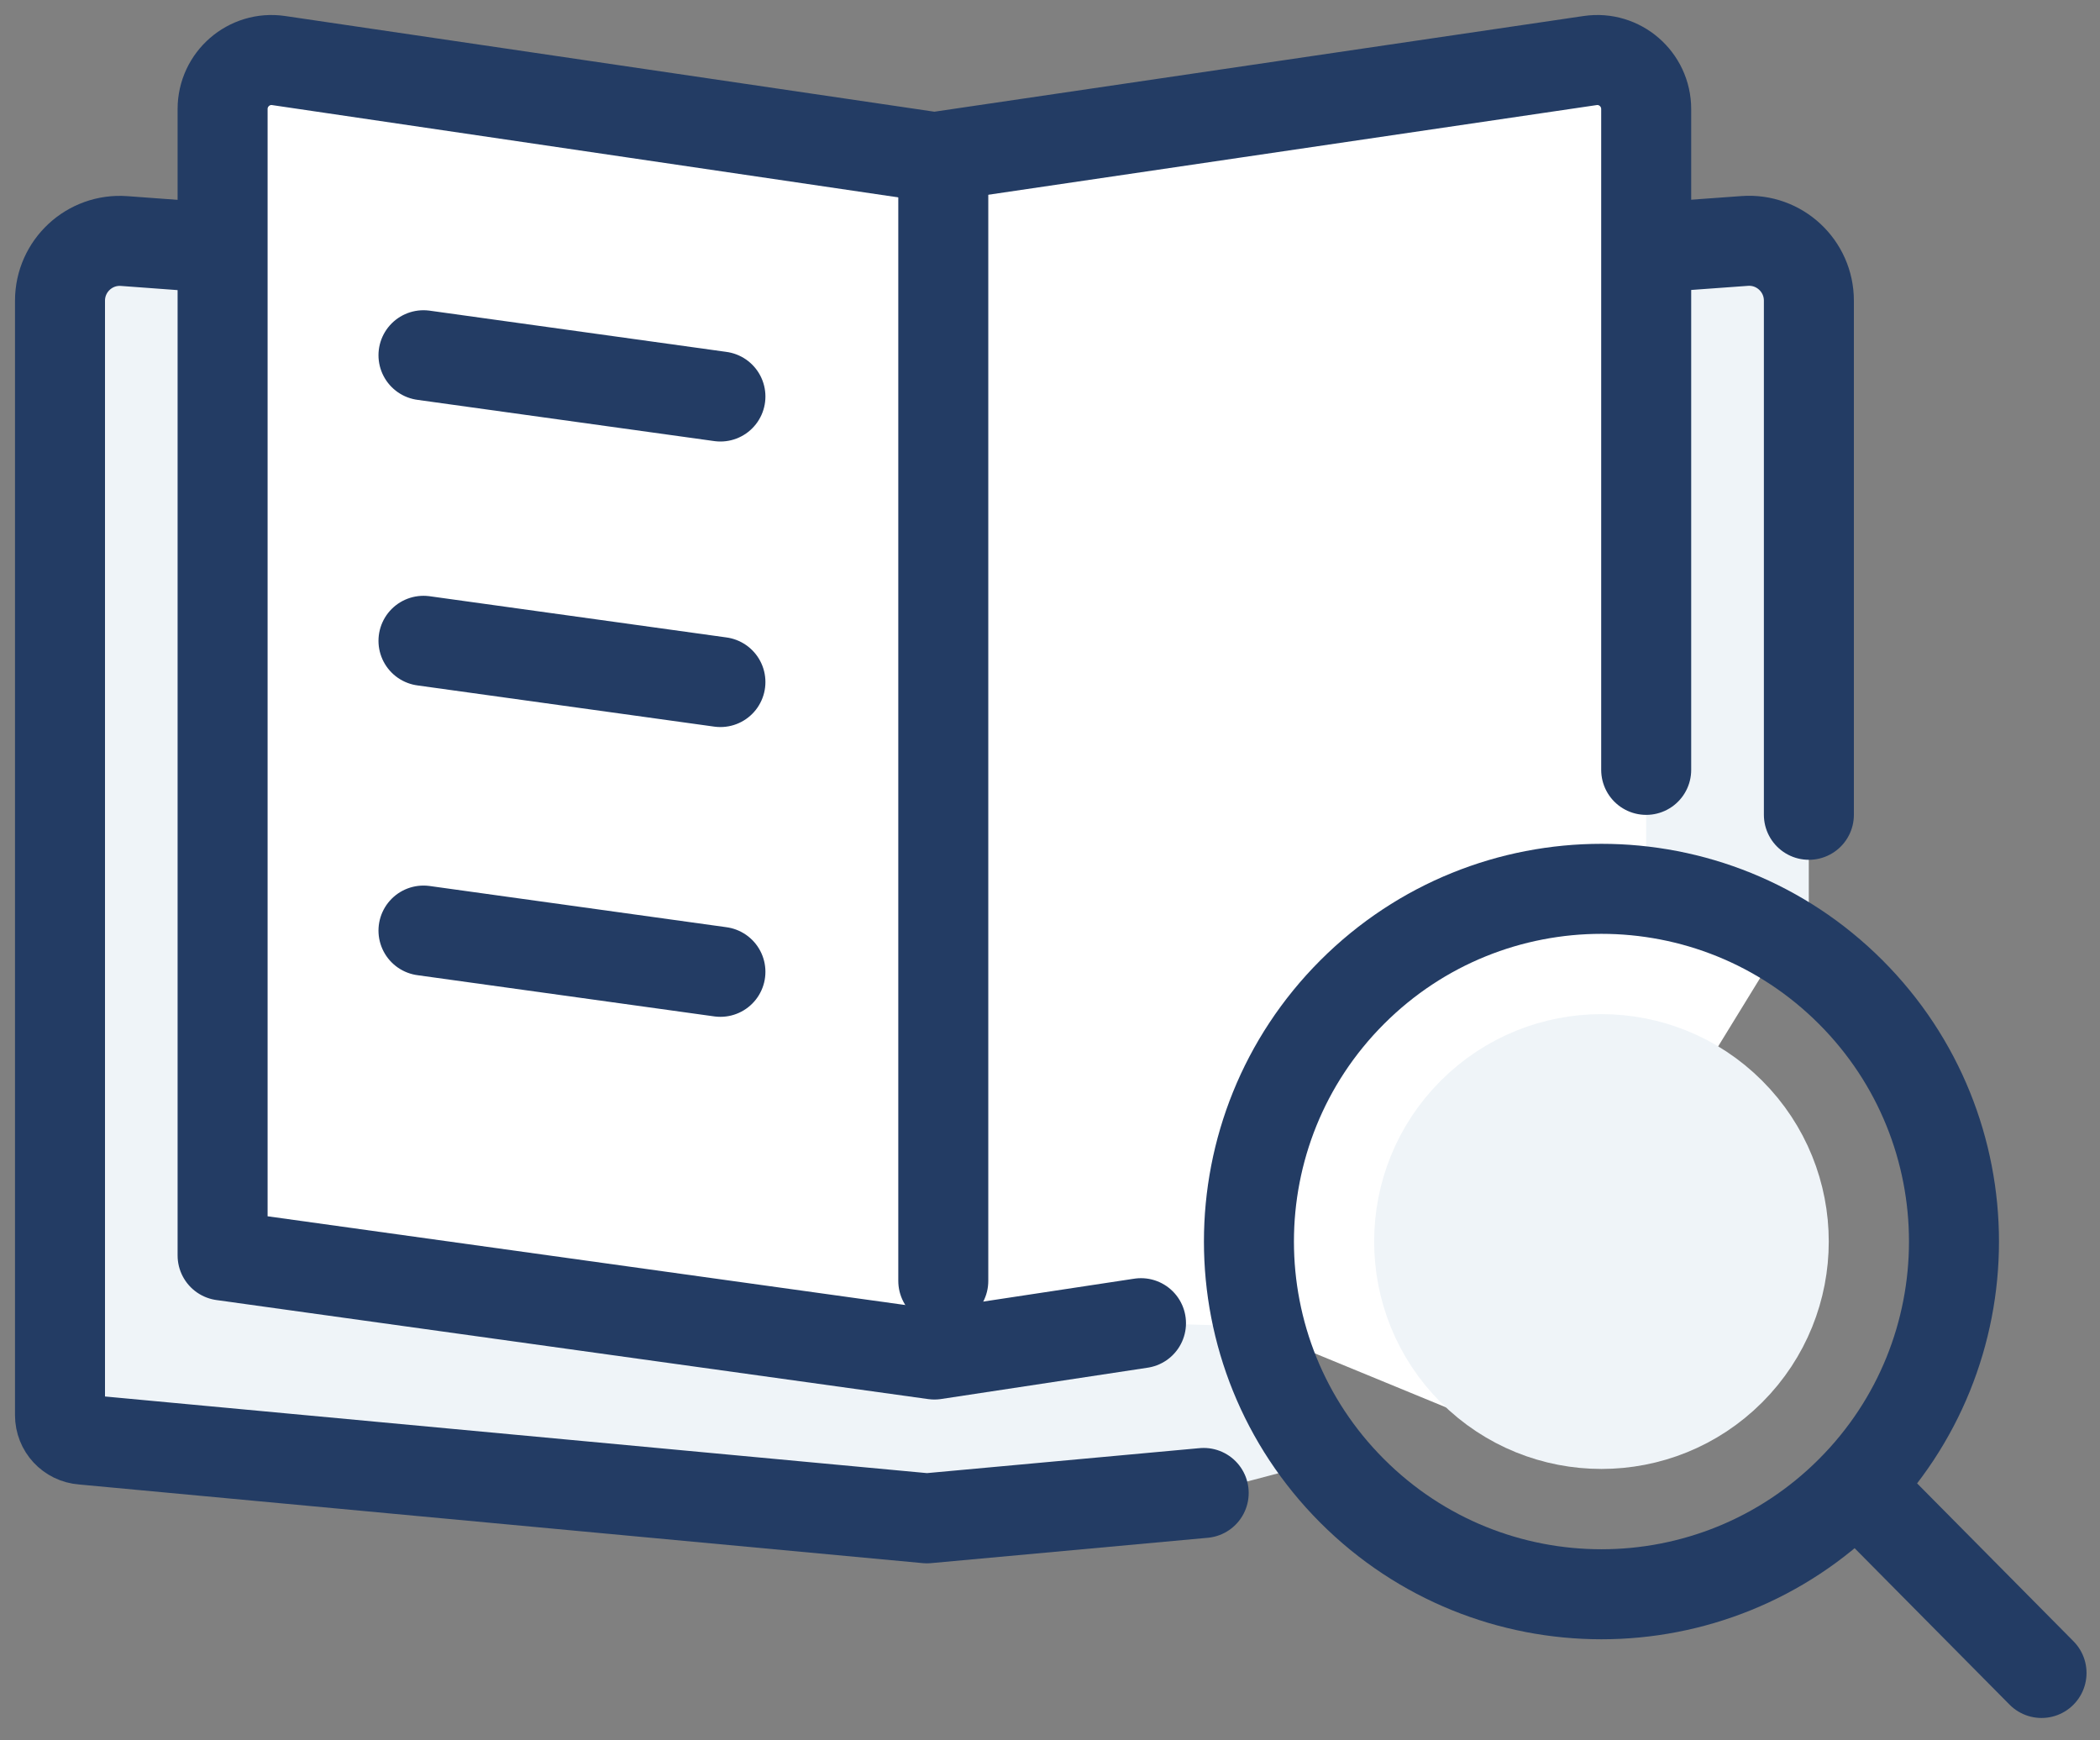 <svg width="70" height="58" viewBox="0 0 70 58" fill="none" xmlns="http://www.w3.org/2000/svg">
<rect x="0" y="0" width="70" height="58" fill="#808080" stroke="none"/>
<path d="M60.296 27.154V10.019C60.296 8.862 59.313 7.946 58.159 8.03L30.898 10.004L4.139 8.033C2.982 7.948 2 8.862 2 10.022V47.164C2 47.591 2.328 47.946 2.755 47.977L30.898 50.6L40.123 49.755L42.633 49.093L40.763 41.38L44.687 32.39L53.433 29.625L59.456 31.317L60.293 31.476V27.156L60.296 27.154Z" fill="#EFF4F8"/>
<path d="M40.123 49.755L30.898 50.6L2.755 47.977C2.328 47.946 2 47.591 2 47.164V10.022C2 8.862 2.985 7.948 4.139 8.033L30.898 10.004L58.159 8.03C59.313 7.946 60.296 8.862 60.296 10.019V27.154" stroke="#233C64" stroke-width="3" stroke-linecap="round" stroke-linejoin="round"/>
<path d="M38.033 44.097L31.146 45.141L7.42 41.84V3.634C7.42 2.638 8.304 1.872 9.289 2.018L31.146 5.239L53.004 2.018C53.989 1.872 54.873 2.638 54.873 3.634V29.622L59.456 31.315L49.546 47.456L41.629 44.198L38.031 44.094L38.033 44.097Z" fill="white"/>
<path d="M38.033 44.097L31.146 45.141L7.42 41.84V3.634C7.42 2.638 8.304 1.872 9.289 2.018L31.146 5.239L53.004 2.018C53.989 1.872 54.873 2.638 54.873 3.634V25.657" stroke="#233C64" stroke-width="3" stroke-linecap="round" stroke-linejoin="round"/>
<path d="M31.443 5.948V42.688" stroke="#233C64" stroke-width="3" stroke-linecap="round" stroke-linejoin="round"/>
<path d="M14.116 11.839L24.014 13.214" stroke="#233C64" stroke-width="3" stroke-linecap="round" stroke-linejoin="round"/>
<path d="M14.116 21.356L24.014 22.73" stroke="#233C64" stroke-width="3" stroke-linecap="round" stroke-linejoin="round"/>
<path d="M14.116 31.013L24.014 32.387" stroke="#233C64" stroke-width="3" stroke-linecap="round" stroke-linejoin="round"/>
<path d="M61.691 49.688C66.28 45.098 66.28 37.655 61.691 33.064C57.102 28.474 49.662 28.474 45.073 33.064C40.484 37.655 40.484 45.098 45.073 49.688C49.662 54.279 57.102 54.279 61.691 49.688Z" stroke="#233C64" stroke-width="3" stroke-linecap="round" stroke-linejoin="round"/>
<path d="M62.591 50.242L68.051 55.754" stroke="#233C64" stroke-width="3" stroke-linecap="round" stroke-linejoin="round"/>
<path d="M57.679 45.675C60.052 43.301 60.052 39.452 57.679 37.078C55.306 34.704 51.458 34.704 49.085 37.078C46.712 39.452 46.712 43.301 49.085 45.675C51.458 48.048 55.306 48.048 57.679 45.675Z" fill="#EFF4F8" stroke="#EFF4F8" stroke-width="3" stroke-linecap="round" stroke-linejoin="round"/>
</svg>
